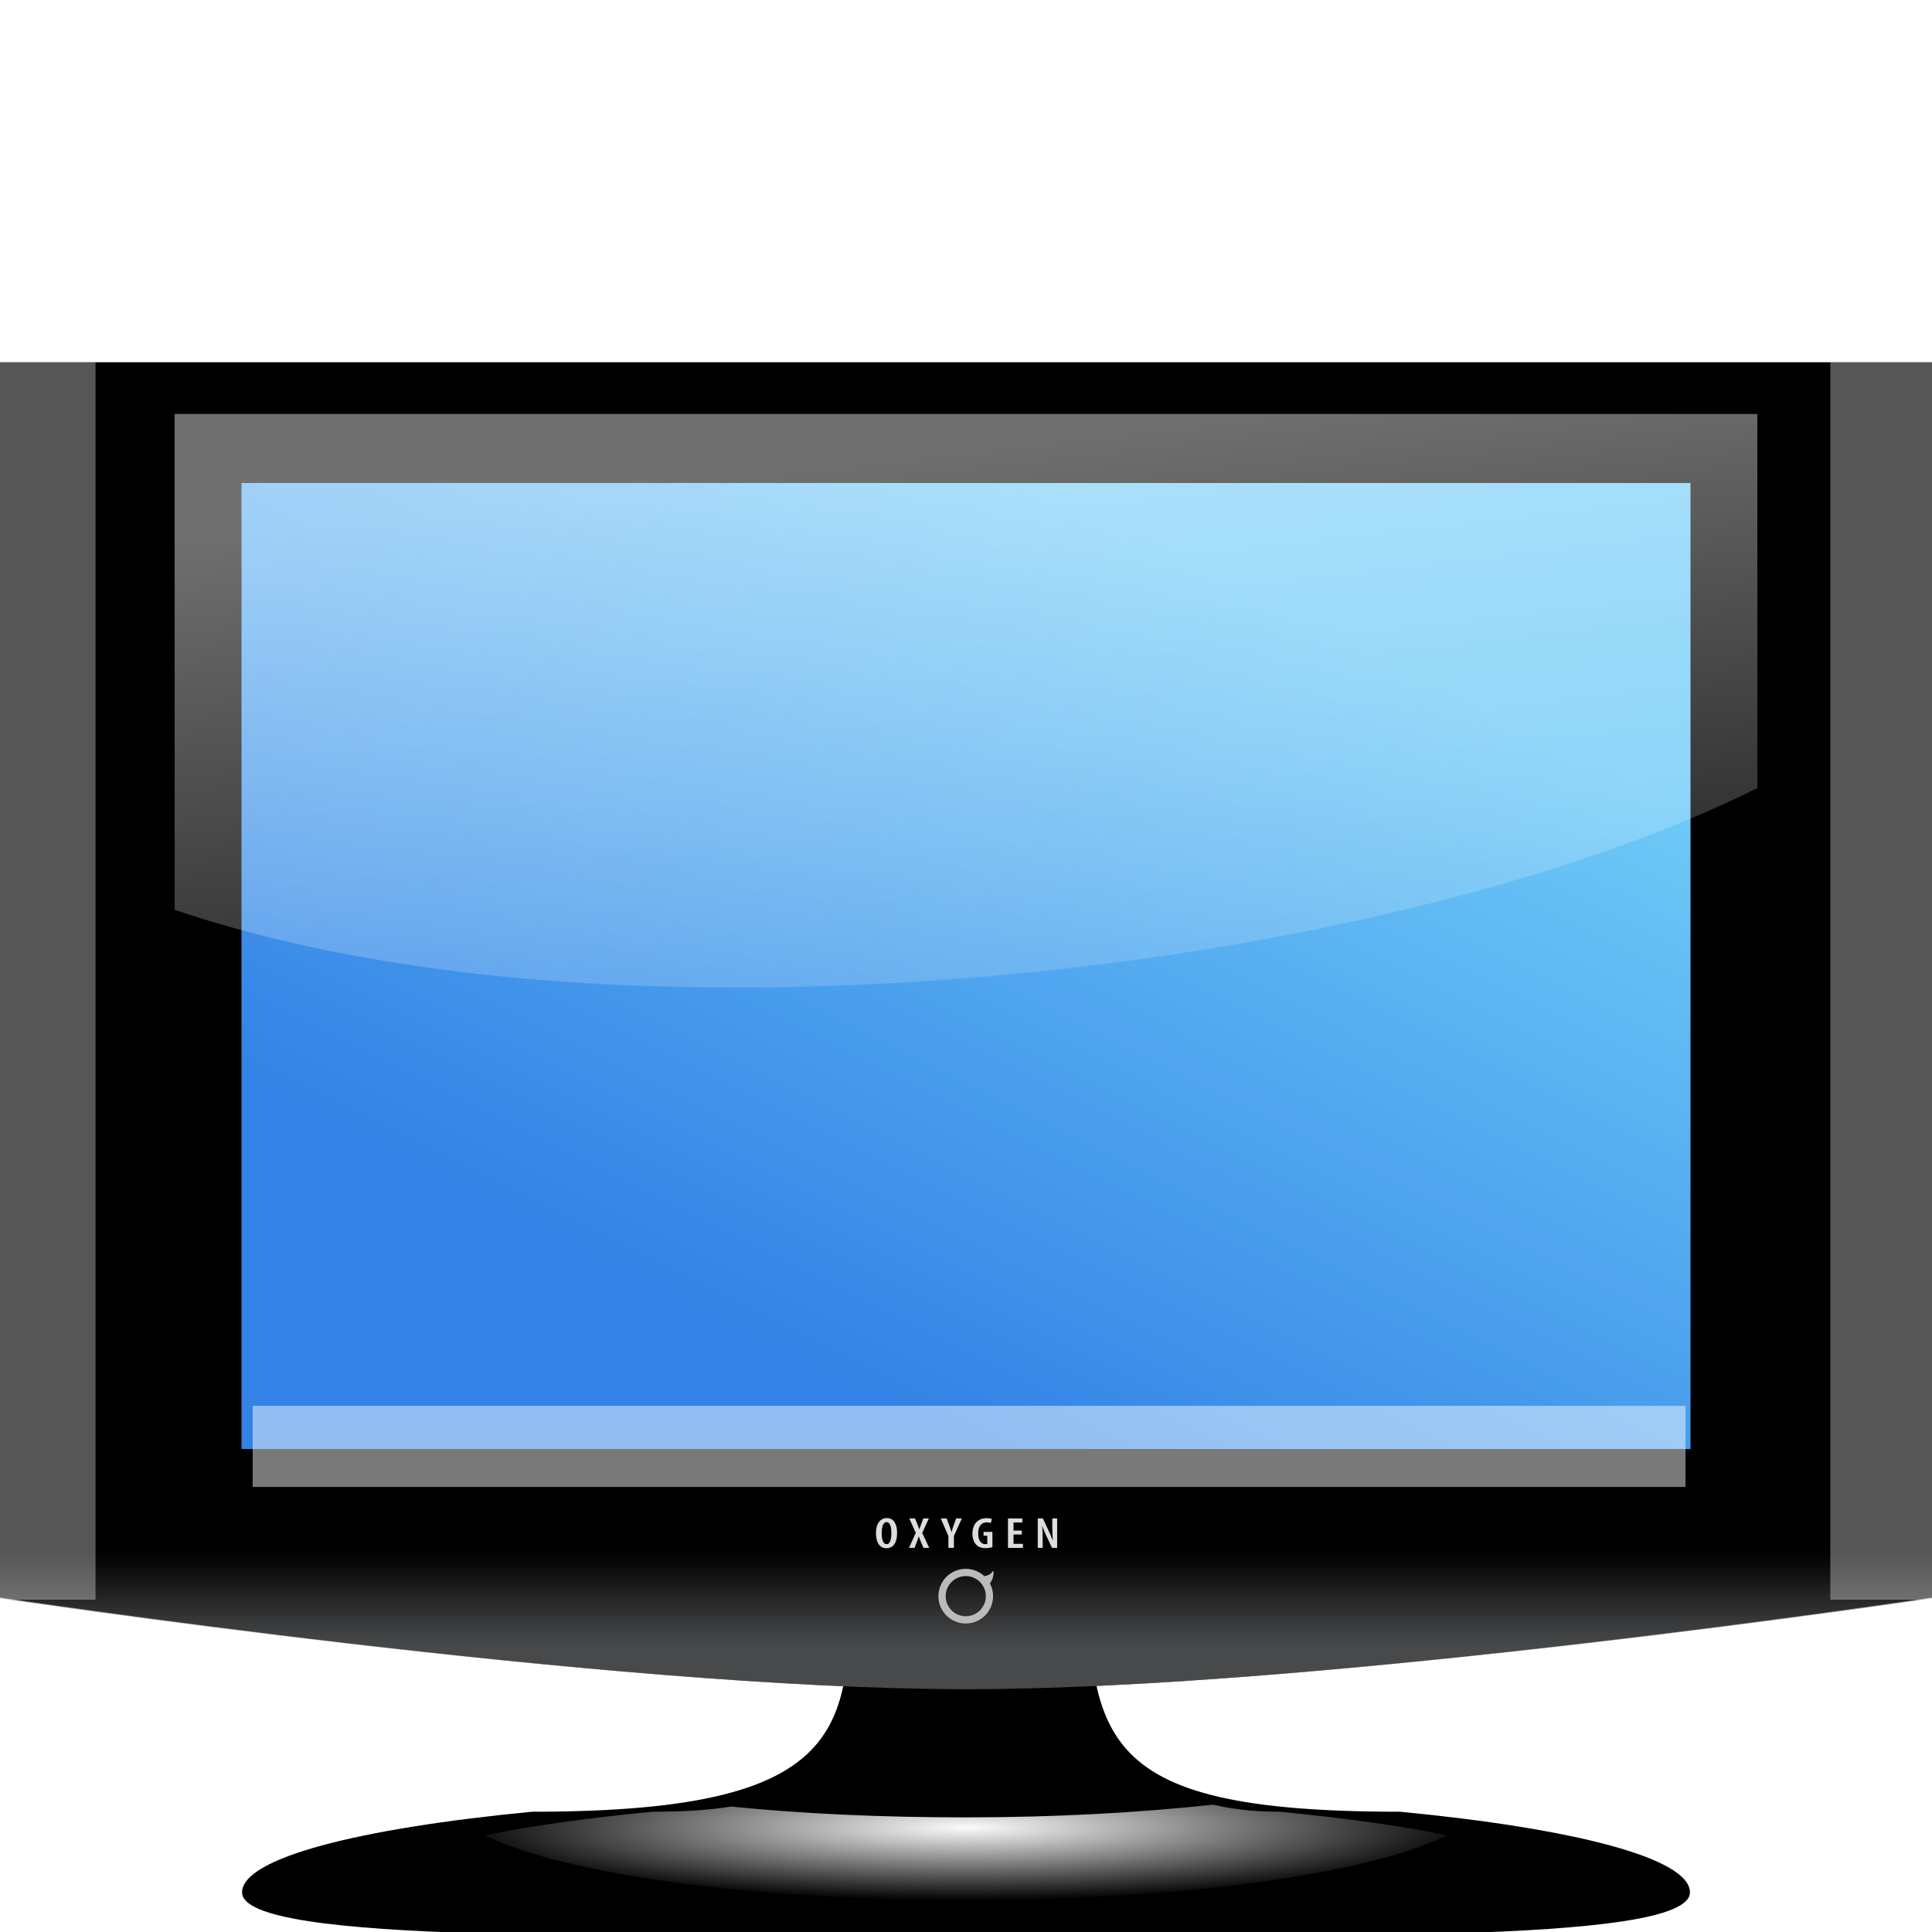 <?xml version="1.0" encoding="UTF-8" standalone="no"?>
<!-- Created with Inkscape (http://www.inkscape.org/) -->
<svg
   xmlns:dc="http://purl.org/dc/elements/1.1/"
   xmlns:cc="http://web.resource.org/cc/"
   xmlns:rdf="http://www.w3.org/1999/02/22-rdf-syntax-ns#"
   xmlns:svg="http://www.w3.org/2000/svg"
   xmlns="http://www.w3.org/2000/svg"
   xmlns:xlink="http://www.w3.org/1999/xlink"
   xmlns:sodipodi="http://sodipodi.sourceforge.net/DTD/sodipodi-0.dtd"
   xmlns:inkscape="http://www.inkscape.org/namespaces/inkscape"
   width="128"
   height="128"
   id="svg4387"
   sodipodi:version="0.32"
   inkscape:version="0.45.1"
   version="1.0"
   sodipodi:docname="video-television.svgz"
   inkscape:output_extension="org.inkscape.output.svgz.inkscape"
   sodipodi:docbase="/home/david/Oxygen/kdelibs/scalable/devices/small/16x16"
   inkscape:export-filename="/home/david/Oxygen/kdelibs/scalable/devices/small/16x16/video-television.png"
   inkscape:export-xdpi="11.25"
   inkscape:export-ydpi="11.25">
  <defs
     id="defs4389">
    <linearGradient
       inkscape:collect="always"
       id="linearGradient5588">
      <stop
         style="stop-color:#ffffff;stop-opacity:1;"
         offset="0"
         id="stop5590" />
      <stop
         style="stop-color:#ffffff;stop-opacity:0;"
         offset="1"
         id="stop5592" />
    </linearGradient>
    <linearGradient
       id="linearGradient6160">
      <stop
         style="stop-color:#000000;stop-opacity:1;"
         offset="0"
         id="stop6162" />
      <stop
         style="stop-color:#000000;stop-opacity:0;"
         offset="1"
         id="stop6164" />
    </linearGradient>
    <linearGradient
       inkscape:collect="always"
       id="linearGradient6148">
      <stop
         style="stop-color:#ffffff;stop-opacity:1;"
         offset="0"
         id="stop6150" />
      <stop
         style="stop-color:#ffffff;stop-opacity:0;"
         offset="1"
         id="stop6152" />
    </linearGradient>
    <linearGradient
       id="XMLID_20_"
       gradientUnits="userSpaceOnUse"
       x1="122.999"
       y1="138"
       x2="122.999"
       y2="146.035">
      <stop
         offset="0"
         style="stop-color:#000000"
         id="stop3388" />
      <stop
         offset="0.361"
         style="stop-color:#0F0F0F"
         id="stop3390" />
      <stop
         offset="1"
         style="stop-color:#323232"
         id="stop3392" />
    </linearGradient>
    <linearGradient
       id="XMLID_19_"
       gradientUnits="userSpaceOnUse"
       x1="122.999"
       y1="138"
       x2="122.999"
       y2="149">
      <stop
         offset="0.16"
         style="stop-color:#000000"
         id="stop3373" />
      <stop
         offset="0.237"
         style="stop-color:#0E0E0F"
         id="stop3375" />
      <stop
         offset="0.373"
         style="stop-color:#303132"
         id="stop3377" />
      <stop
         offset="0.485"
         style="stop-color:#4D4F51"
         id="stop3379" />
      <stop
         offset="0.661"
         style="stop-color:#75797B"
         id="stop3381" />
      <stop
         offset="0.751"
         style="stop-color:#85898C"
         id="stop3383" />
    </linearGradient>
    <linearGradient
       id="XMLID_18_"
       gradientUnits="userSpaceOnUse"
       x1="26"
       y1="69"
       x2="220"
       y2="69">
      <stop
         offset="0"
         style="stop-color:#3383E6"
         id="stop3354" />
      <stop
         offset="1"
         style="stop-color:#6ECAF7"
         id="stop3364" />
    </linearGradient>
    <linearGradient
       id="linearGradient3994">
      <stop
         style="stop-color:#000000;stop-opacity:0;"
         offset="0"
         id="stop3996" />
      <stop
         id="stop4383"
         offset="0.031"
         style="stop-color:#000000;stop-opacity:1;" />
      <stop
         style="stop-color:#000000;stop-opacity:1;"
         offset="0.967"
         id="stop4385" />
      <stop
         style="stop-color:#000000;stop-opacity:0;"
         offset="1"
         id="stop3998" />
    </linearGradient>
    <linearGradient
       id="XMLID_16_"
       gradientUnits="userSpaceOnUse"
       x1="107.34"
       y1="148.981"
       x2="138.66"
       y2="148.981">
      <stop
         offset="0"
         style="stop-color:#FFFFFF"
         id="stop2963" />
      <stop
         offset="0.031"
         style="stop-color:#DADADA"
         id="stop2965" />
      <stop
         offset="0.08"
         style="stop-color:#A7A7A7"
         id="stop2967" />
      <stop
         offset="0.131"
         style="stop-color:#7B7B7B"
         id="stop2969" />
      <stop
         offset="0.183"
         style="stop-color:#555555"
         id="stop2971" />
      <stop
         offset="0.237"
         style="stop-color:#363636"
         id="stop2973" />
      <stop
         offset="0.294"
         style="stop-color:#1E1E1E"
         id="stop2975" />
      <stop
         offset="0.354"
         style="stop-color:#0D0D0D"
         id="stop2977" />
      <stop
         offset="0.419"
         style="stop-color:#030303"
         id="stop2979" />
      <stop
         offset="0.5"
         style="stop-color:#000000"
         id="stop2981" />
      <stop
         offset="0.581"
         style="stop-color:#030303"
         id="stop2983" />
      <stop
         offset="0.646"
         style="stop-color:#0D0D0D"
         id="stop2985" />
      <stop
         offset="0.706"
         style="stop-color:#1E1E1E"
         id="stop2987" />
      <stop
         offset="0.762"
         style="stop-color:#363636"
         id="stop2989" />
      <stop
         offset="0.817"
         style="stop-color:#555555"
         id="stop2991" />
      <stop
         offset="0.869"
         style="stop-color:#7B7B7B"
         id="stop2993" />
      <stop
         offset="0.92"
         style="stop-color:#A7A7A7"
         id="stop2995" />
      <stop
         offset="0.969"
         style="stop-color:#DADADA"
         id="stop2997" />
      <stop
         offset="1"
         style="stop-color:#FFFFFF"
         id="stop2999" />
    </linearGradient>
    <linearGradient
       id="XMLID_15_"
       gradientUnits="userSpaceOnUse"
       x1="123.001"
       y1="157.375"
       x2="123.001"
       y2="141.438">
      <stop
         offset="0"
         style="stop-color:#FFFFFF"
         id="stop2940" />
      <stop
         offset="0.016"
         style="stop-color:#DADADA"
         id="stop2942" />
      <stop
         offset="0.04"
         style="stop-color:#A7A7A7"
         id="stop2944" />
      <stop
         offset="0.066"
         style="stop-color:#7B7B7B"
         id="stop2946" />
      <stop
         offset="0.092"
         style="stop-color:#555555"
         id="stop2948" />
      <stop
         offset="0.119"
         style="stop-color:#363636"
         id="stop2950" />
      <stop
         offset="0.147"
         style="stop-color:#1E1E1E"
         id="stop2952" />
      <stop
         offset="0.177"
         style="stop-color:#0D0D0D"
         id="stop2954" />
      <stop
         offset="0.209"
         style="stop-color:#030303"
         id="stop2956" />
      <stop
         offset="0.25"
         style="stop-color:#000000"
         id="stop2958" />
    </linearGradient>
    <linearGradient
       id="XMLID_14_"
       gradientUnits="userSpaceOnUse"
       x1="49.875"
       y1="165.227"
       x2="196.125"
       y2="165.227">
      <stop
         offset="0"
         style="stop-color:#323232"
         id="stop2915" />
      <stop
         offset="0.172"
         style="stop-color:#A8AFBB"
         id="stop2917" />
      <stop
         offset="0.308"
         style="stop-color:#323232"
         id="stop2919" />
      <stop
         offset="0.5"
         style="stop-color:#ACB2BB"
         id="stop2921" />
      <stop
         offset="0.746"
         style="stop-color:#000000"
         id="stop2923" />
      <stop
         offset="0.775"
         style="stop-color:#101112"
         id="stop2925" />
      <stop
         offset="0.833"
         style="stop-color:#2B2C2F"
         id="stop2927" />
      <stop
         offset="0.89"
         style="stop-color:#3E4044"
         id="stop2929" />
      <stop
         offset="0.947"
         style="stop-color:#494C51"
         id="stop2931" />
      <stop
         offset="1"
         style="stop-color:#4D5055"
         id="stop2933" />
    </linearGradient>
    <linearGradient
       id="XMLID_13_"
       gradientUnits="userSpaceOnUse"
       x1="122.056"
       y1="160.305"
       x2="122.056"
       y2="169.562">
      <stop
         offset="0"
         style="stop-color:#000000"
         id="stop2884" />
      <stop
         offset="0.114"
         style="stop-color:#040404"
         id="stop2886" />
      <stop
         offset="0.225"
         style="stop-color:#101010"
         id="stop2888" />
      <stop
         offset="0.335"
         style="stop-color:#232323"
         id="stop2890" />
      <stop
         offset="0.443"
         style="stop-color:#3E3E3E"
         id="stop2892" />
      <stop
         offset="0.515"
         style="stop-color:#555555"
         id="stop2894" />
      <stop
         offset="0.519"
         style="stop-color:#595959"
         id="stop2896" />
      <stop
         offset="0.577"
         style="stop-color:#858585"
         id="stop2898" />
      <stop
         offset="0.637"
         style="stop-color:#AAAAAA"
         id="stop2900" />
      <stop
         offset="0.699"
         style="stop-color:#C9C9C9"
         id="stop2902" />
      <stop
         offset="0.763"
         style="stop-color:#E1E1E1"
         id="stop2904" />
      <stop
         offset="0.832"
         style="stop-color:#F2F2F2"
         id="stop2906" />
      <stop
         offset="0.907"
         style="stop-color:#FCFCFC"
         id="stop2908" />
      <stop
         offset="1"
         style="stop-color:#FFFFFF"
         id="stop2910" />
    </linearGradient>
    <linearGradient
       id="XMLID_12_"
       gradientUnits="userSpaceOnUse"
       x1="122.999"
       y1="157.375"
       x2="122.999"
       y2="161.75">
      <stop
         offset="0"
         style="stop-color:#000000"
         id="stop2861" />
      <stop
         offset="0.137"
         style="stop-color:#040404"
         id="stop2863" />
      <stop
         offset="0.264"
         style="stop-color:#0F0F0F"
         id="stop2865" />
      <stop
         offset="0.387"
         style="stop-color:#222222"
         id="stop2867" />
      <stop
         offset="0.508"
         style="stop-color:#3C3C3C"
         id="stop2869" />
      <stop
         offset="0.627"
         style="stop-color:#5F5F5F"
         id="stop2871" />
      <stop
         offset="0.746"
         style="stop-color:#898989"
         id="stop2873" />
      <stop
         offset="0.863"
         style="stop-color:#BABABA"
         id="stop2875" />
      <stop
         offset="0.976"
         style="stop-color:#F2F2F2"
         id="stop2877" />
      <stop
         offset="1"
         style="stop-color:#FFFFFF"
         id="stop2879" />
    </linearGradient>
    <linearGradient
       id="XMLID_11_"
       gradientUnits="userSpaceOnUse"
       x1="123.001"
       y1="169.562"
       x2="123.001"
       y2="155.148">
      <stop
         offset="0"
         style="stop-color:#FFFFFF"
         id="stop2820" />
      <stop
         offset="0.031"
         style="stop-color:#DADADA"
         id="stop2822" />
      <stop
         offset="0.08"
         style="stop-color:#A7A7A7"
         id="stop2824" />
      <stop
         offset="0.131"
         style="stop-color:#7B7B7B"
         id="stop2826" />
      <stop
         offset="0.183"
         style="stop-color:#555555"
         id="stop2828" />
      <stop
         offset="0.237"
         style="stop-color:#363636"
         id="stop2830" />
      <stop
         offset="0.294"
         style="stop-color:#1E1E1E"
         id="stop2832" />
      <stop
         offset="0.354"
         style="stop-color:#0D0D0D"
         id="stop2834" />
      <stop
         offset="0.419"
         style="stop-color:#030303"
         id="stop2836" />
      <stop
         offset="0.5"
         style="stop-color:#000000"
         id="stop2838" />
      <stop
         offset="0.581"
         style="stop-color:#030303"
         id="stop2840" />
      <stop
         offset="0.646"
         style="stop-color:#0D0D0D"
         id="stop2842" />
      <stop
         offset="0.706"
         style="stop-color:#1E1E1E"
         id="stop2844" />
      <stop
         offset="0.762"
         style="stop-color:#363636"
         id="stop2846" />
      <stop
         offset="0.817"
         style="stop-color:#555555"
         id="stop2848" />
      <stop
         offset="0.869"
         style="stop-color:#7B7B7B"
         id="stop2850" />
      <stop
         offset="0.92"
         style="stop-color:#A7A7A7"
         id="stop2852" />
      <stop
         offset="0.969"
         style="stop-color:#DADADA"
         id="stop2854" />
      <stop
         offset="1"
         style="stop-color:#FFFFFF"
         id="stop2856" />
    </linearGradient>
    <linearGradient
       inkscape:collect="always"
       xlink:href="#XMLID_20_"
       id="linearGradient5853"
       gradientUnits="userSpaceOnUse"
       x1="122.999"
       y1="138"
       x2="122.999"
       y2="146.035"
       gradientTransform="matrix(0.52,0,0,0.566,0,26.892)" />
    <linearGradient
       inkscape:collect="always"
       xlink:href="#XMLID_19_"
       id="linearGradient5856"
       gradientUnits="userSpaceOnUse"
       x1="122.999"
       y1="143.5"
       x2="122.999"
       y2="149"
       gradientTransform="matrix(0.52,0,0,2.008,0,-187.253)" />
    <linearGradient
       inkscape:collect="always"
       xlink:href="#XMLID_18_"
       id="linearGradient5859"
       gradientUnits="userSpaceOnUse"
       x1="126.031"
       y1="14"
       x2="166.953"
       y2="110"
       gradientTransform="matrix(0.495,0,0,0.582,3.134,-104.145)" />
    <linearGradient
       inkscape:collect="always"
       xlink:href="#linearGradient3994"
       id="linearGradient5863"
       gradientUnits="userSpaceOnUse"
       x1="11"
       y1="69"
       x2="235"
       y2="69"
       gradientTransform="matrix(0.488,0,0,0.5,4,36)" />
    <linearGradient
       inkscape:collect="always"
       xlink:href="#linearGradient6148"
       id="linearGradient6154"
       x1="48"
       y1="38.75"
       x2="54.75"
       y2="94.844"
       gradientUnits="userSpaceOnUse"
       gradientTransform="matrix(1.028,0,0,1,-1.793,-7.574)" />
    <radialGradient
       inkscape:collect="always"
       xlink:href="#linearGradient5588"
       id="radialGradient5594"
       cx="65.234"
       cy="124.434"
       fx="65.234"
       fy="124.434"
       r="33.234"
       gradientTransform="matrix(1.037,0,0,0.146,-3.629,102.913)"
       gradientUnits="userSpaceOnUse" />
    <filter
       inkscape:collect="always"
       x="-0.012"
       width="1.025"
       y="-0.384"
       height="1.768"
       id="filter5605">
      <feGaussianBlur
         inkscape:collect="always"
         stdDeviation="0.49"
         id="feGaussianBlur5607" />
    </filter>
  </defs>
  <sodipodi:namedview
     id="base"
     pagecolor="#ffffff"
     bordercolor="#666666"
     borderopacity="1.0"
     inkscape:pageopacity="0.0"
     inkscape:pageshadow="2"
     inkscape:zoom="1"
     inkscape:cx="64"
     inkscape:cy="64"
     inkscape:document-units="px"
     inkscape:current-layer="layer1"
     height="128px"
     width="128px"
     gridspacingx="4px"
     gridspacingy="4px"
     gridempspacing="2"
     showgrid="false"
     inkscape:window-width="744"
     inkscape:window-height="735"
     inkscape:window-x="0"
     inkscape:window-y="0"
     showborder="false" />
  <g
     inkscape:label="Livello 1"
     inkscape:groupmode="layer"
     id="layer1">
    <path
       style="fill:#000000;fill-opacity:1;stroke:none;stroke-width:8;stroke-linecap:round;stroke-linejoin:round;stroke-miterlimit:4;stroke-dasharray:none;stroke-opacity:0.851"
       d="M 64,93.048 C 57.956,93.048 56.121,96.965 56.121,101.803 C 56.493,113.969 57.488,120.032 35.243,120.032 C 23.744,121.136 16.038,123.103 16.038,125.376 C 16.038,128.847 41.92,128.204 64,128.204 C 86.08,128.204 111.962,128.847 111.962,125.376 C 111.962,123.103 104.256,121.136 92.757,120.032 C 71.983,120.032 72.083,115.065 72.083,101.803 C 72.083,96.965 70.044,93.048 64,93.048 z "
       id="path3953"
       sodipodi:nodetypes="cccsssccc" />
    <g
       transform="matrix(0.5,0,0,0.5,5,38.867)"
       id="Livello_1" />
    <rect
       y="36"
       style="fill:url(#linearGradient5863);fill-opacity:1"
       id="rect3333"
       height="69"
       width="109.268"
       x="9.366" />
    <rect
       y="24"
       id="rect3335"
       height="81.571"
       width="128.5"
       x="-0.5" />
    <path
       d="M 128,89.624 L 8.8817842e-16,89.624 L 8.8817842e-16,105.835 C 8.8817842e-16,105.835 40.195,111.914 64,111.914 C 87.805,111.914 128,105.835 128,105.835 L 128,89.624 z "
       id="path5573"
       style="opacity:1;fill:#000000;fill-opacity:1" />
    <path
       style="opacity:0.531;fill:url(#linearGradient5856)"
       id="path3385"
       d="M 128,89.828 L 8.8817842e-16,89.828 L 8.8817842e-16,105.891 C 8.8817842e-16,105.891 40.195,111.914 64,111.914 C 87.805,111.914 128,105.891 128,105.891 L 128,89.828 z " />
    <rect
       style="fill:url(#linearGradient5859)"
       id="rect3370"
       height="64"
       width="96"
       y="-96"
       x="16"
       transform="scale(1,-1)" />
    <path
       style="fill:#bbbbbb"
       id="path3396"
       d="M 65.728,104.151 C 65.63,104.313 65.415,104.391 65.219,104.427 C 64.895,104.125 64.461,103.94 63.983,103.94 C 62.983,103.94 62.172,104.751 62.172,105.751 C 62.172,106.751 62.983,107.562 63.983,107.562 C 64.984,107.562 65.794,106.751 65.794,105.751 C 65.794,105.443 65.717,105.152 65.581,104.897 C 65.858,104.612 65.894,103.873 65.728,104.151 z M 63.983,107.081 C 63.249,107.081 62.654,106.486 62.654,105.751 C 62.654,105.017 63.249,104.421 63.983,104.421 C 64.718,104.421 65.314,105.017 65.314,105.751 C 65.314,106.486 64.719,107.081 63.983,107.081 z " />
    <g
       id="g3398"
       transform="matrix(0.667,0,0,0.564,-18.075,25.84)">
      <path
         style="fill:#dddddd"
         id="path3400"
         d="M 116.207,134.236 C 116.207,135.541 115.75,136.054 115.139,136.054 C 114.45,136.054 114.106,135.32 114.106,134.277 C 114.106,133.24 114.497,132.509 115.19,132.509 C 115.919,132.51 116.207,133.306 116.207,134.236 z M 114.676,134.283 C 114.676,135.037 114.82,135.577 115.169,135.577 C 115.523,135.577 115.636,134.955 115.636,134.262 C 115.636,133.636 115.533,132.988 115.163,132.988 C 114.819,132.987 114.676,133.559 114.676,134.283 z " />
      <path
         style="fill:#dddddd"
         id="path3402"
         d="M 118.826,136.013 L 118.57,135.289 C 118.498,135.095 118.436,134.904 118.37,134.679 L 118.354,134.679 C 118.293,134.905 118.231,135.11 118.175,135.299 L 117.939,136.013 L 117.389,136.013 L 118.062,134.246 L 117.415,132.551 L 117.985,132.551 L 118.236,133.266 C 118.293,133.435 118.349,133.61 118.411,133.821 L 118.421,133.821 C 118.488,133.595 118.539,133.435 118.586,133.256 L 118.812,132.552 L 119.362,132.552 L 118.704,134.258 L 119.398,136.014 L 118.826,136.014 L 118.826,136.013 z " />
      <path
         style="fill:#dddddd"
         id="path3404"
         d="M 121.303,136.013 L 121.303,134.627 L 120.542,132.551 L 121.127,132.551 L 121.395,133.394 C 121.467,133.624 121.544,133.892 121.61,134.155 L 121.621,134.155 C 121.672,133.892 121.745,133.636 121.821,133.379 L 122.068,132.552 L 122.638,132.552 L 121.852,134.608 L 121.852,136.014 L 121.303,136.014 L 121.303,136.013 z " />
      <path
         style="fill:#dddddd"
         id="path3406"
         d="M 125.674,135.921 C 125.525,135.983 125.237,136.045 125.001,136.045 C 124.647,136.045 124.355,135.947 124.123,135.706 C 123.851,135.423 123.686,134.93 123.691,134.313 C 123.701,133.013 124.41,132.521 125.088,132.521 C 125.329,132.521 125.514,132.566 125.622,132.624 L 125.514,133.097 C 125.421,133.045 125.293,133.014 125.118,133.014 C 124.672,133.014 124.261,133.342 124.261,134.319 C 124.261,135.259 124.62,135.578 124.98,135.578 C 125.073,135.578 125.134,135.568 125.166,135.553 L 125.166,134.581 L 124.795,134.581 L 124.795,134.135 L 125.674,134.135 L 125.674,135.921 L 125.674,135.921 z " />
      <path
         style="fill:#dddddd"
         id="path3408"
         d="M 128.592,134.438 L 127.771,134.438 L 127.771,135.536 L 128.705,135.536 L 128.705,136.014 L 127.222,136.014 L 127.222,132.552 L 128.645,132.552 L 128.645,133.031 L 127.772,133.031 L 127.772,133.981 L 128.593,133.981 L 128.593,134.438 L 128.592,134.438 z " />
      <path
         style="fill:#dddddd"
         id="path3410"
         d="M 130.179,136.013 L 130.179,132.551 L 130.688,132.551 L 131.269,134.031 C 131.386,134.343 131.561,134.791 131.669,135.125 L 131.679,135.125 C 131.655,134.684 131.622,134.148 131.622,133.527 L 131.622,132.55 L 132.105,132.55 L 132.105,136.012 L 131.596,136.012 L 131.01,134.539 C 130.887,134.22 130.733,133.804 130.636,133.439 L 130.625,133.439 C 130.646,133.839 130.666,134.327 130.666,135.046 L 130.666,136.011 L 130.179,136.011 L 130.179,136.013 z " />
    </g>
    <path
       style="opacity:0.439;fill:url(#linearGradient6154);fill-opacity:1;stroke:none"
       id="path3412"
       d="M 11.571,60.277 C 21.153,63.521 33.575,65.426 48.708,65.426 C 73.887,65.426 100.461,60.164 116.429,52.211 C 116.429,39.264 116.429,27.912 116.429,27.426 C 115.354,27.426 12.646,27.426 11.571,27.426 C 11.571,28.01 11.571,44.361 11.571,60.277 z " />
    <rect
       style="opacity:0.337;fill:#ffffff;fill-opacity:1;stroke:none;stroke-width:4;stroke-linecap:round;stroke-linejoin:round;stroke-miterlimit:4;stroke-dasharray:none;stroke-opacity:1"
       id="rect5575"
       width="6.737"
       height="81.984"
       x="-6.329"
       y="24"
       transform="scale(-1,1)" />
    <rect
       transform="scale(-1,1)"
       y="24"
       x="-128"
       height="81.984"
       width="6.737"
       id="rect5577"
       style="opacity:0.337;fill:#ffffff;fill-opacity:1;stroke:none;stroke-width:4;stroke-linecap:round;stroke-linejoin:round;stroke-miterlimit:4;stroke-dasharray:none;stroke-opacity:1" />
    <path
       style="opacity:0.985;fill:url(#radialGradient5594);fill-opacity:1;stroke:none;stroke-width:4;stroke-linecap:round;stroke-linejoin:round;stroke-miterlimit:4;stroke-dasharray:none;stroke-opacity:1"
       d="M 80.375 119.562 C 75.483 120.093 69.914 120.406 63.969 120.406 C 58.373 120.406 53.106 120.162 48.438 119.688 C 46.968 119.924 45.268 120.031 43.219 120.031 C 38.933 120.443 35.154 120.971 32.125 121.594 C 37.269 124.135 49.574 125.906 63.969 125.906 C 78.363 125.906 90.711 124.135 95.875 121.594 C 92.846 120.971 89.067 120.443 84.781 120.031 C 83.111 120.031 81.667 119.872 80.375 119.562 z "
       id="path5581" />
    <rect
       style="opacity:0.689;fill:#ffffff;fill-opacity:1;stroke:none;stroke-width:4;stroke-linecap:round;stroke-linejoin:round;stroke-miterlimit:4;stroke-dasharray:none;stroke-opacity:1;filter:url(#filter5605)"
       id="rect5599"
       width="94.928"
       height="3.062"
       x="16.74"
       y="96.561"
       transform="matrix(1,0,0,1.755,0,-76.324)" />
  </g>
</svg>
